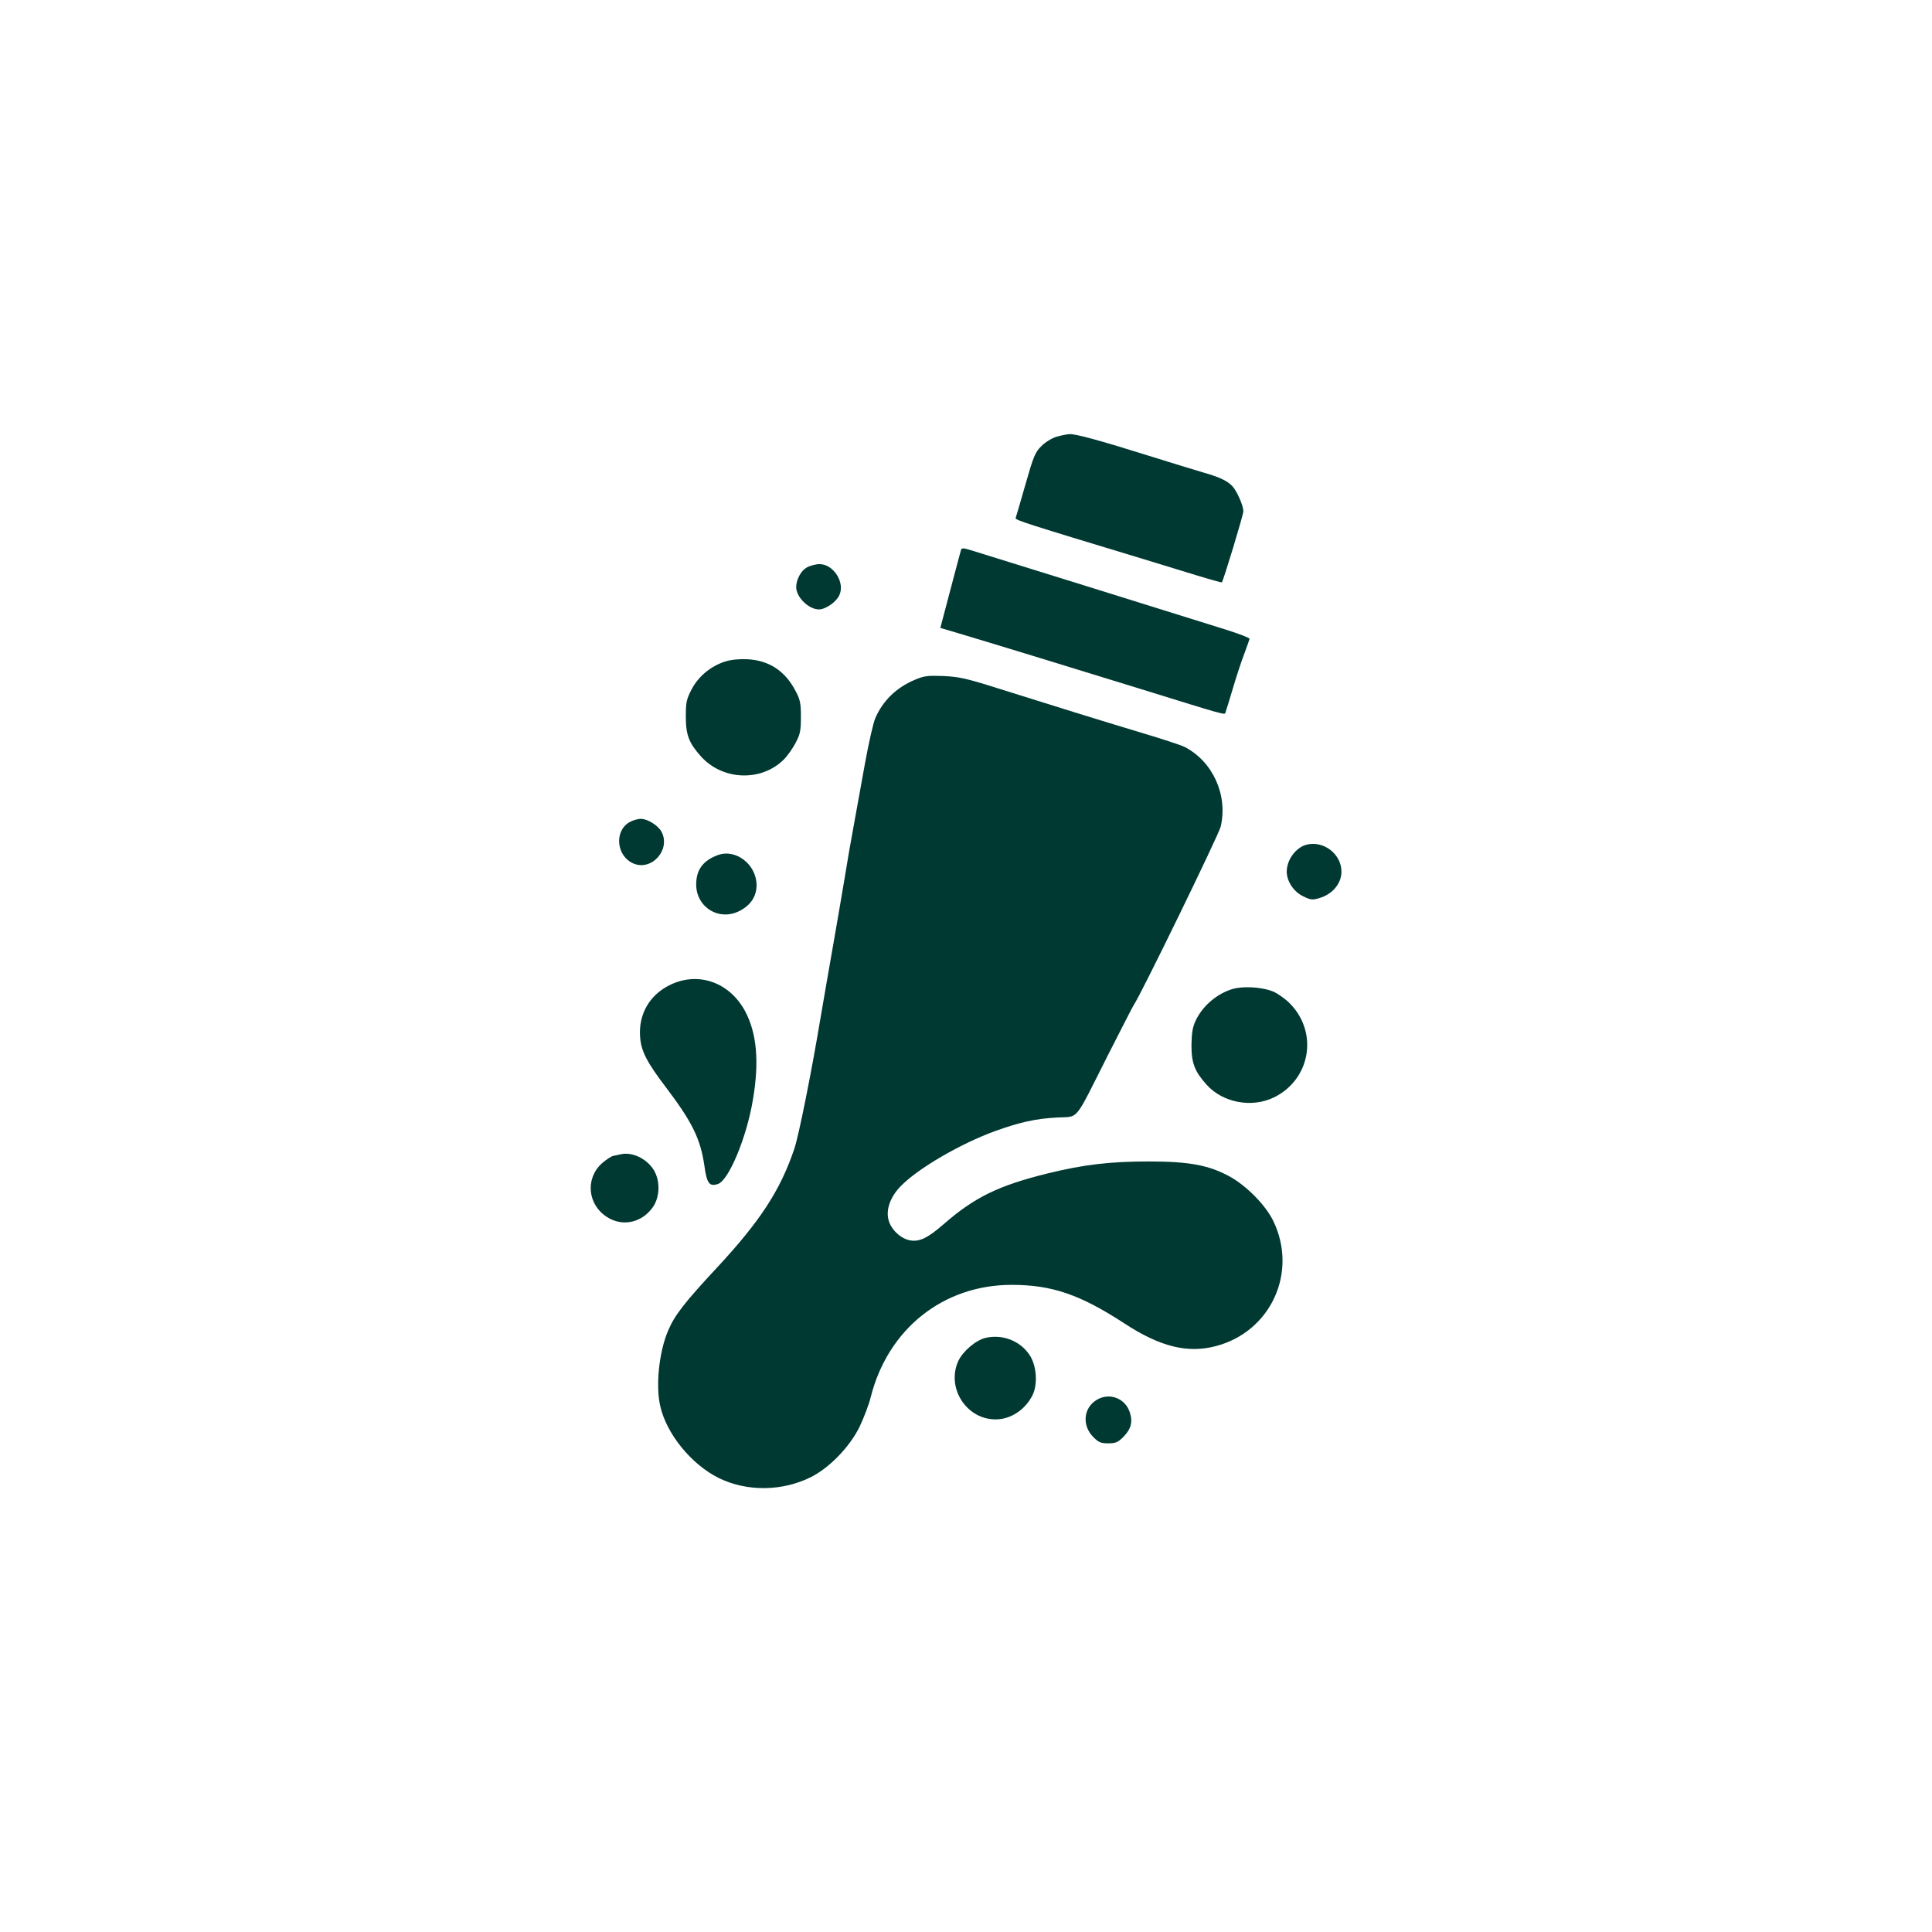 <?xml version="1.0" standalone="no"?>
<!DOCTYPE svg PUBLIC "-//W3C//DTD SVG 20010904//EN"
 "http://www.w3.org/TR/2001/REC-SVG-20010904/DTD/svg10.dtd">
<svg version="1.0" xmlns="http://www.w3.org/2000/svg"
 width="1024pt" height="1024pt" viewBox="0 0 1024 1024"
 preserveAspectRatio="xMidYMid meet">

<g transform="translate(0,1024) scale(0.1,-0.1)"
fill="#003932" stroke="none">
<path d="M5599 7925 c-25 -8 -61 -30 -80 -50 -32 -31 -42 -55 -84 -203 -26
-92 -50 -172 -52 -178 -4 -10 72 -34 647 -208 102 -31 243 -74 314 -96 72 -22
131 -38 132 -37 9 12 114 358 114 377 0 30 -34 107 -58 133 -25 27 -67 48
-152 72 -41 12 -172 52 -290 89 -261 82 -387 116 -420 115 -14 0 -46 -7 -71
-14z"/>
<path d="M5094 7327 c-2 -7 -28 -103 -57 -214 l-53 -201 91 -27 c125 -37 623
-189 965 -295 461 -143 451 -140 455 -127 3 7 20 64 39 127 19 64 46 147 61
185 14 39 27 74 28 79 1 5 -54 26 -123 48 -217 68 -1292 403 -1358 423 -33 10
-44 11 -48 2z"/>
<path d="M4274 7231 c-30 -18 -54 -64 -54 -103 0 -53 66 -118 121 -118 34 0
91 39 107 74 33 67 -30 166 -104 166 -22 0 -53 -9 -70 -19z"/>
<path d="M3844 6734 c-76 -24 -143 -79 -179 -149 -27 -52 -30 -69 -30 -144 0
-97 17 -140 81 -211 115 -127 319 -134 438 -16 20 20 48 60 63 89 24 45 28 64
28 137 0 73 -4 92 -28 137 -55 107 -141 163 -256 169 -41 2 -85 -2 -117 -12z"/>
<path d="M4849 6637 c-98 -41 -170 -111 -210 -204 -11 -26 -35 -133 -54 -237
-19 -105 -46 -252 -59 -326 -14 -74 -37 -207 -51 -295 -15 -88 -42 -248 -61
-355 -19 -107 -48 -276 -65 -375 -49 -294 -116 -627 -139 -694 -74 -220 -182
-385 -412 -632 -169 -182 -222 -249 -257 -332 -48 -112 -67 -293 -41 -402 34
-147 166 -308 310 -379 149 -73 337 -71 490 6 98 50 205 161 257 268 22 47 49
117 58 155 91 361 384 595 747 595 213 0 362 -51 597 -204 189 -124 335 -160
484 -121 293 76 438 392 305 665 -40 82 -139 183 -228 233 -111 61 -214 81
-430 81 -206 0 -344 -16 -536 -63 -260 -64 -388 -126 -552 -269 -86 -75 -129
-95 -179 -86 -49 9 -100 57 -113 106 -16 56 9 125 64 181 91 94 316 225 500
292 131 47 214 66 330 72 117 7 86 -31 267 328 73 143 135 265 139 270 31 41
450 901 460 944 39 167 -42 345 -191 422 -20 10 -121 43 -225 74 -213 64 -487
149 -769 238 -164 52 -203 60 -285 64 -83 3 -102 1 -151 -20z"/>
<path d="M3334 5881 c-80 -49 -66 -180 24 -218 96 -40 197 72 149 167 -17 34
-74 70 -111 70 -17 0 -45 -9 -62 -19z"/>
<path d="M6925 5763 c-57 -15 -105 -80 -105 -143 0 -51 37 -107 88 -131 39
-19 48 -20 85 -9 69 20 117 77 117 140 0 93 -94 166 -185 143z"/>
<path d="M3805 5708 c-79 -29 -115 -78 -115 -156 0 -121 122 -196 230 -140 59
30 90 78 90 136 0 109 -109 195 -205 160z"/>
<path d="M3554 5021 c-112 -53 -172 -159 -161 -281 6 -73 37 -132 135 -261
141 -186 184 -274 205 -415 13 -97 27 -115 73 -99 57 20 151 246 184 443 35
202 22 355 -41 473 -82 152 -246 211 -395 140z"/>
<path d="M6520 4994 c-79 -28 -149 -91 -183 -164 -16 -34 -21 -65 -22 -130 0
-95 17 -139 81 -210 86 -95 238 -123 355 -67 194 94 238 342 87 497 -22 23
-61 51 -86 63 -63 27 -172 33 -232 11z"/>
<path d="M3295 4123 c-11 -2 -30 -6 -43 -9 -12 -2 -40 -21 -62 -40 -89 -81
-76 -219 28 -285 80 -51 179 -31 238 47 39 50 45 133 15 192 -32 64 -113 107
-176 95z"/>
<path d="M5224 3149 c-52 -12 -121 -71 -145 -123 -64 -141 42 -308 196 -309
80 -1 157 49 197 127 29 57 23 158 -15 214 -49 75 -144 112 -233 91z"/>
<path d="M5812 2820 c-70 -43 -78 -136 -17 -197 28 -28 40 -33 79 -33 38 0 51
5 80 34 41 42 51 79 34 131 -25 75 -109 106 -176 65z"/>
</g>
</svg>
